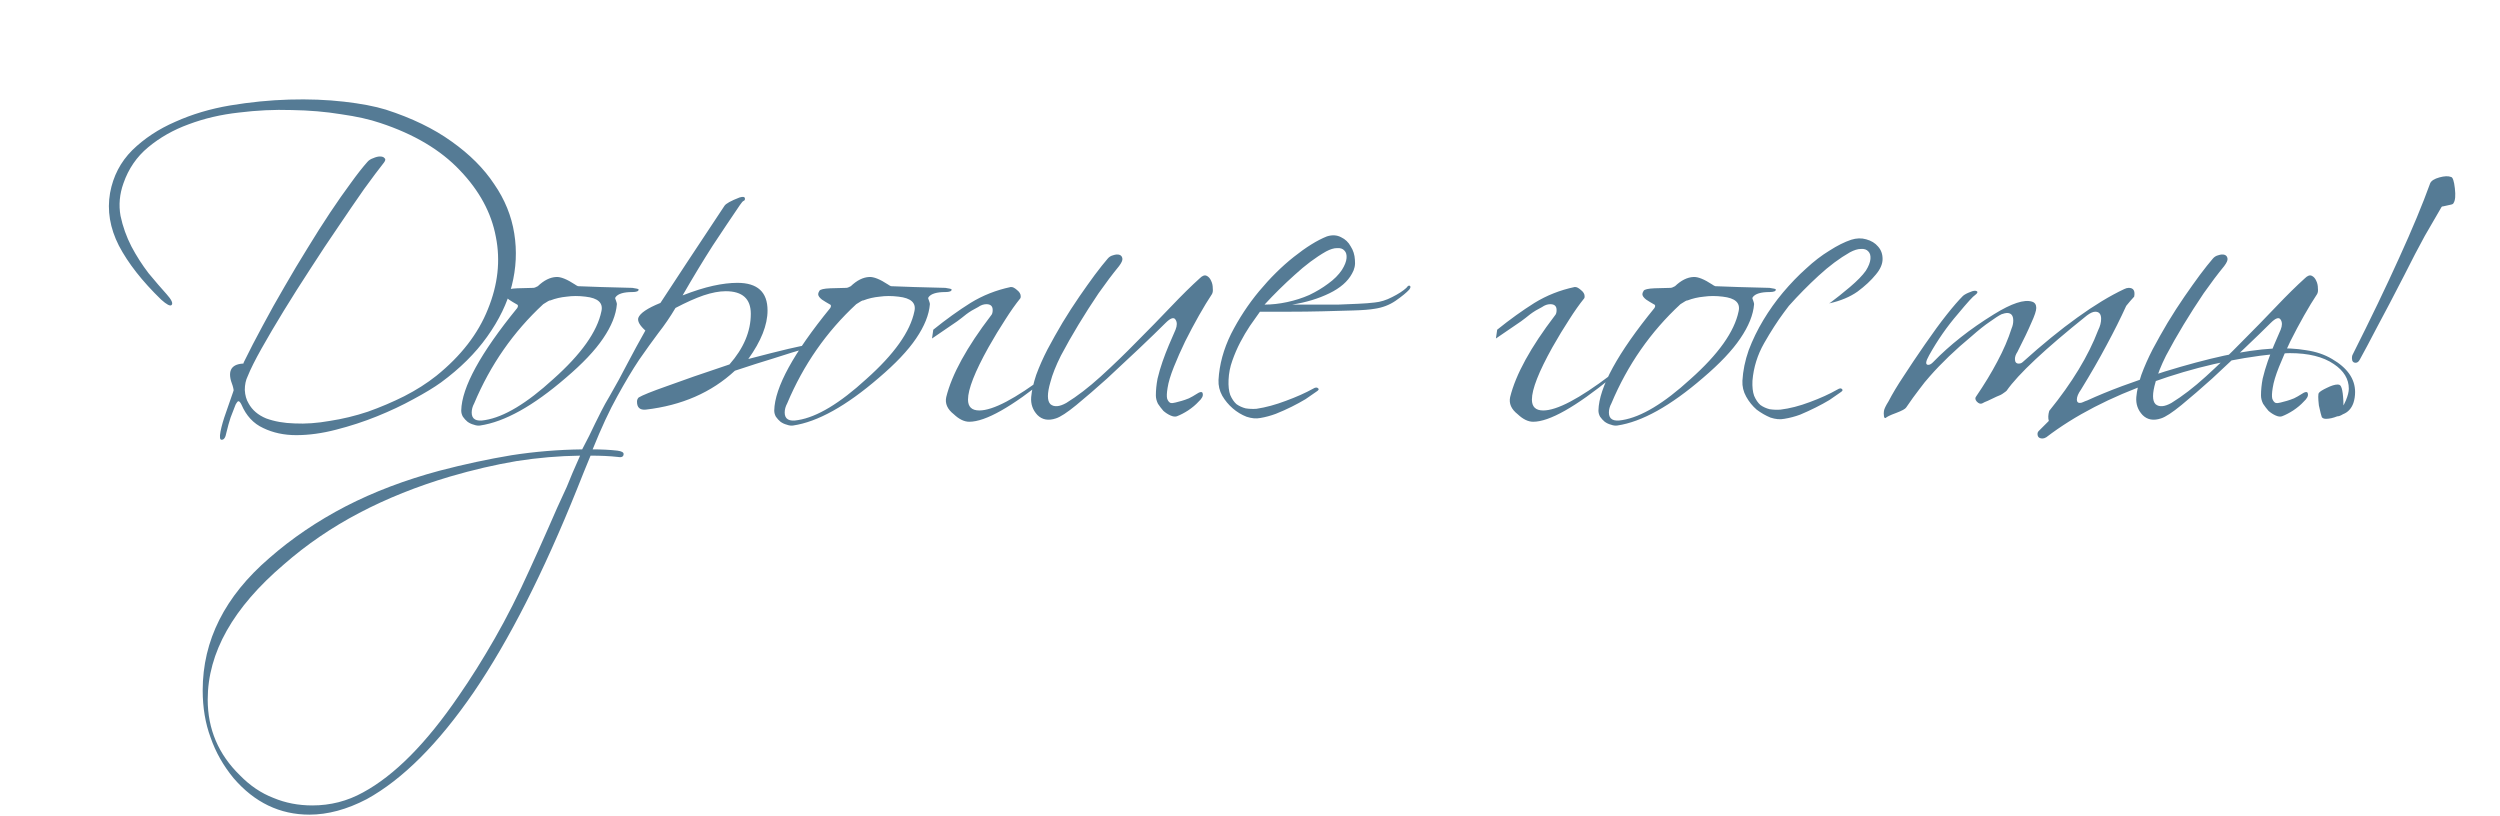 <?xml version="1.0" encoding="UTF-8"?> <svg xmlns="http://www.w3.org/2000/svg" width="239" height="78" viewBox="0 0 239 78" fill="none"><path d="M36.363 11.76C35.35 11.413 34.097 11.133 32.603 10.92C31.137 10.68 29.563 10.547 27.883 10.52C26.23 10.467 24.55 10.547 22.843 10.76C21.137 10.947 19.537 11.32 18.043 11.88C16.577 12.413 15.283 13.147 14.163 14.08C13.07 14.987 12.283 16.133 11.803 17.52C11.43 18.56 11.337 19.6 11.523 20.64C11.737 21.653 12.083 22.627 12.563 23.56C13.043 24.467 13.59 25.32 14.203 26.12C14.843 26.893 15.417 27.56 15.923 28.12C16.403 28.653 16.563 29 16.403 29.16C16.27 29.293 15.937 29.12 15.403 28.64C13.59 26.88 12.243 25.16 11.363 23.48C10.51 21.8 10.23 20.12 10.523 18.44C10.817 16.84 11.523 15.48 12.643 14.36C13.79 13.24 15.163 12.333 16.763 11.64C18.363 10.92 20.11 10.4 22.003 10.08C23.923 9.76 25.803 9.573 27.643 9.52C29.51 9.467 31.257 9.533 32.883 9.72C34.51 9.907 35.843 10.16 36.883 10.48C39.363 11.28 41.457 12.293 43.163 13.52C44.897 14.747 46.257 16.107 47.243 17.6C48.257 19.067 48.897 20.64 49.163 22.32C49.43 23.973 49.35 25.64 48.923 27.32C48.497 28.973 47.71 30.6 46.563 32.2C45.443 33.773 43.977 35.227 42.163 36.56C41.497 37.04 40.617 37.573 39.523 38.16C38.457 38.747 37.297 39.293 36.043 39.8C34.79 40.307 33.483 40.733 32.123 41.08C30.79 41.427 29.523 41.6 28.323 41.6C27.15 41.6 26.097 41.373 25.163 40.92C24.23 40.493 23.537 39.747 23.083 38.68C22.977 38.467 22.883 38.36 22.803 38.36C22.75 38.333 22.657 38.44 22.523 38.68C22.363 39.107 22.203 39.52 22.043 39.92C21.91 40.32 21.777 40.8 21.643 41.36C21.563 41.813 21.417 42.04 21.203 42.04C21.017 42.067 20.977 41.8 21.083 41.24C21.19 40.707 21.363 40.107 21.603 39.44C21.843 38.747 22.07 38.093 22.283 37.48C22.337 37.347 22.35 37.267 22.323 37.24C22.323 37.187 22.297 37.067 22.243 36.88C21.71 35.547 22.03 34.84 23.203 34.76C23.31 34.76 23.337 34.76 23.283 34.76C23.257 34.76 23.27 34.707 23.323 34.6C23.857 33.507 24.457 32.347 25.123 31.12C25.79 29.867 26.483 28.627 27.203 27.4C27.923 26.147 28.657 24.92 29.403 23.72C30.15 22.493 30.87 21.36 31.563 20.32C32.257 19.28 32.91 18.347 33.523 17.52C34.137 16.667 34.67 15.987 35.123 15.48C35.257 15.32 35.443 15.2 35.683 15.12C35.923 15.013 36.137 14.96 36.323 14.96C36.537 14.96 36.683 15.013 36.763 15.12C36.87 15.2 36.857 15.333 36.723 15.52C36.217 16.16 35.577 17.013 34.803 18.08C34.057 19.147 33.243 20.333 32.363 21.64C31.483 22.92 30.59 24.267 29.683 25.68C28.777 27.067 27.923 28.413 27.123 29.72C26.323 31.027 25.617 32.227 25.003 33.32C24.39 34.413 23.95 35.293 23.683 35.96C23.497 36.333 23.403 36.773 23.403 37.28C23.43 37.787 23.55 38.213 23.763 38.56C24.11 39.2 24.67 39.68 25.443 40C26.243 40.293 27.15 40.453 28.163 40.48C29.203 40.533 30.323 40.453 31.523 40.24C32.75 40.053 33.963 39.76 35.163 39.36C36.363 38.933 37.523 38.44 38.643 37.88C39.79 37.293 40.817 36.64 41.723 35.92C44.07 34.027 45.71 31.907 46.643 29.56C47.603 27.213 47.857 24.907 47.403 22.64C46.977 20.347 45.83 18.227 43.963 16.28C42.123 14.333 39.59 12.827 36.363 11.76ZM45.894 40.68C45.707 40.707 45.507 40.68 45.294 40.6C45.08 40.547 44.88 40.453 44.694 40.32C44.534 40.187 44.387 40.027 44.254 39.84C44.147 39.653 44.094 39.453 44.094 39.24C44.147 37.027 45.934 33.76 49.454 29.44C49.56 29.253 49.534 29.133 49.374 29.08C49.134 28.947 48.894 28.8 48.654 28.64C48.414 28.453 48.294 28.28 48.294 28.12C48.294 28.04 48.334 27.933 48.414 27.8C48.494 27.667 48.84 27.587 49.454 27.56C50.44 27.533 50.947 27.52 50.974 27.52C51.08 27.52 51.227 27.467 51.414 27.36C52 26.8 52.587 26.507 53.174 26.48C53.6 26.453 54.2 26.693 54.974 27.2C55.027 27.227 55.067 27.253 55.094 27.28C55.147 27.307 55.2 27.333 55.254 27.36C55.867 27.387 56.6 27.413 57.454 27.44C58.334 27.467 59.334 27.493 60.454 27.52C60.854 27.573 61.054 27.627 61.054 27.68C61.054 27.84 60.854 27.92 60.454 27.92C59.627 27.92 59.094 28.08 58.854 28.4C58.8 28.48 58.8 28.56 58.854 28.64C58.88 28.72 58.907 28.8 58.934 28.88C58.96 28.96 58.974 29.027 58.974 29.08C58.894 30.093 58.454 31.187 57.654 32.36C56.88 33.507 55.694 34.76 54.094 36.12C50.974 38.813 48.24 40.333 45.894 40.68ZM45.334 38.56C45.174 38.853 45.094 39.147 45.094 39.44C45.094 40.08 45.52 40.32 46.374 40.16C48.187 39.867 50.36 38.56 52.894 36.24C55.56 33.867 57.094 31.707 57.494 29.76C57.68 28.96 57.174 28.493 55.974 28.36C55.334 28.28 54.734 28.28 54.174 28.36C53.614 28.413 53.094 28.533 52.614 28.72C52.56 28.693 52.334 28.813 51.934 29.08C49.08 31.72 46.88 34.88 45.334 38.56ZM59.017 43.08C59.417 43.133 59.617 43.24 59.617 43.4C59.617 43.667 59.417 43.76 59.017 43.68C58.297 43.6 57.444 43.56 56.457 43.56C56.244 44.067 56.031 44.587 55.817 45.12C55.604 45.653 55.391 46.187 55.177 46.72C51.951 54.747 48.657 61.227 45.297 66.16C41.911 71.093 38.497 74.507 35.057 76.4C33.164 77.387 31.337 77.88 29.577 77.88C26.751 77.88 24.337 76.72 22.337 74.4C21.351 73.2 20.617 71.907 20.137 70.52C19.631 69.16 19.377 67.653 19.377 66C19.377 61.227 21.497 57.013 25.737 53.36C27.897 51.467 30.337 49.813 33.057 48.4C35.751 47.013 38.737 45.88 42.017 45C44.364 44.387 46.657 43.893 48.897 43.52C51.137 43.173 53.391 42.987 55.657 42.96C55.897 42.48 56.124 42.04 56.337 41.64C56.524 41.267 56.711 40.88 56.897 40.48C57.084 40.107 57.284 39.707 57.497 39.28C57.711 38.853 57.977 38.373 58.297 37.84C58.884 36.827 59.444 35.8 59.977 34.76C60.537 33.693 61.111 32.64 61.697 31.6C61.164 31.12 60.937 30.72 61.017 30.4C61.177 29.947 61.884 29.467 63.137 28.96C63.804 27.947 64.644 26.667 65.657 25.12C66.671 23.573 67.871 21.76 69.257 19.68C69.391 19.467 69.871 19.2 70.697 18.88C71.044 18.773 71.217 18.813 71.217 19C71.217 19.107 71.177 19.173 71.097 19.2C71.017 19.227 70.897 19.36 70.737 19.6C69.937 20.773 69.071 22.067 68.137 23.48C67.231 24.893 66.271 26.48 65.257 28.24C66.351 27.813 67.324 27.507 68.177 27.32C69.031 27.133 69.804 27.04 70.497 27.04C72.417 27.04 73.377 27.92 73.377 29.68C73.377 31.067 72.764 32.613 71.537 34.32C74.791 33.467 76.657 33.027 77.137 33C77.244 32.973 77.337 32.973 77.417 33C77.444 33.053 77.444 33.093 77.417 33.12C77.337 33.2 77.244 33.253 77.137 33.28C76.204 33.547 75.164 33.867 74.017 34.24C72.871 34.587 71.617 34.987 70.257 35.44C68.017 37.52 65.177 38.76 61.737 39.16C61.177 39.213 60.897 38.96 60.897 38.4C60.897 38.24 60.951 38.107 61.057 38C61.404 37.787 62.297 37.427 63.737 36.92C65.177 36.387 67.177 35.693 69.737 34.84C71.097 33.293 71.777 31.68 71.777 30C71.777 28.56 70.977 27.84 69.377 27.84C68.764 27.84 68.057 27.973 67.257 28.24C66.484 28.507 65.591 28.907 64.577 29.44C64.071 30.293 63.524 31.093 62.937 31.84C62.377 32.587 61.764 33.44 61.097 34.4C60.457 35.36 59.764 36.52 59.017 37.88C58.271 39.213 57.484 40.907 56.657 42.96C57.511 42.96 58.297 43 59.017 43.08ZM54.177 46.56C54.337 46.16 54.524 45.707 54.737 45.2C54.951 44.72 55.191 44.173 55.457 43.56C53.431 43.587 51.404 43.76 49.377 44.08C47.324 44.427 45.204 44.92 43.017 45.56C39.871 46.493 36.977 47.653 34.337 49.04C31.697 50.427 29.297 52.067 27.137 53.96C22.284 58.093 19.857 62.4 19.857 66.88C19.857 69.707 20.884 72.12 22.937 74.12C23.897 75.107 24.964 75.827 26.137 76.28C27.284 76.76 28.524 77 29.857 77C31.591 77 33.204 76.587 34.697 75.76C37.711 74.133 40.764 71.053 43.857 66.52C45.004 64.867 46.151 63.04 47.297 61.04C48.444 59.04 49.564 56.827 50.657 54.4C51.244 53.12 51.831 51.813 52.417 50.48C52.977 49.173 53.564 47.867 54.177 46.56ZM75.817 40.68C75.63 40.707 75.43 40.68 75.217 40.6C75.004 40.547 74.804 40.453 74.617 40.32C74.457 40.187 74.31 40.027 74.177 39.84C74.07 39.653 74.017 39.453 74.017 39.24C74.07 37.027 75.857 33.76 79.377 29.44C79.484 29.253 79.457 29.133 79.297 29.08C79.057 28.947 78.817 28.8 78.577 28.64C78.337 28.453 78.217 28.28 78.217 28.12C78.217 28.04 78.257 27.933 78.337 27.8C78.417 27.667 78.764 27.587 79.377 27.56C80.364 27.533 80.87 27.52 80.897 27.52C81.004 27.52 81.15 27.467 81.337 27.36C81.924 26.8 82.51 26.507 83.097 26.48C83.524 26.453 84.124 26.693 84.897 27.2C84.95 27.227 84.99 27.253 85.017 27.28C85.07 27.307 85.124 27.333 85.177 27.36C85.79 27.387 86.524 27.413 87.377 27.44C88.257 27.467 89.257 27.493 90.377 27.52C90.777 27.573 90.977 27.627 90.977 27.68C90.977 27.84 90.777 27.92 90.377 27.92C89.55 27.92 89.017 28.08 88.777 28.4C88.724 28.48 88.724 28.56 88.777 28.64C88.804 28.72 88.83 28.8 88.857 28.88C88.884 28.96 88.897 29.027 88.897 29.08C88.817 30.093 88.377 31.187 87.577 32.36C86.804 33.507 85.617 34.76 84.017 36.12C80.897 38.813 78.164 40.333 75.817 40.68ZM75.257 38.56C75.097 38.853 75.017 39.147 75.017 39.44C75.017 40.08 75.444 40.32 76.297 40.16C78.11 39.867 80.284 38.56 82.817 36.24C85.484 33.867 87.017 31.707 87.417 29.76C87.604 28.96 87.097 28.493 85.897 28.36C85.257 28.28 84.657 28.28 84.097 28.36C83.537 28.413 83.017 28.533 82.537 28.72C82.484 28.693 82.257 28.813 81.857 29.08C79.004 31.72 76.804 34.88 75.257 38.56ZM89.101 32.36L89.221 31.52C90.447 30.533 91.634 29.68 92.781 28.96C93.954 28.24 95.234 27.733 96.621 27.44C96.781 27.413 96.981 27.507 97.221 27.72C97.461 27.907 97.581 28.107 97.581 28.32C97.581 28.427 97.567 28.493 97.541 28.52C97.087 29.08 96.607 29.76 96.101 30.56C95.594 31.333 95.061 32.213 94.501 33.2C93.194 35.547 92.541 37.213 92.541 38.2C92.541 38.893 92.901 39.24 93.621 39.24C94.927 39.24 97.061 38.12 100.021 35.88C100.101 35.827 100.167 35.787 100.221 35.76C100.301 35.733 100.354 35.707 100.381 35.68C100.407 35.707 100.421 35.733 100.421 35.76C100.421 35.76 100.434 35.773 100.461 35.8L100.181 36.08C96.714 38.907 94.207 40.32 92.661 40.32C92.181 40.32 91.687 40.08 91.181 39.6C90.567 39.12 90.327 38.573 90.461 37.96C90.994 35.8 92.421 33.2 94.741 30.16C94.847 30.053 94.901 29.88 94.901 29.64C94.901 29.267 94.701 29.08 94.301 29.08C94.034 29.08 93.767 29.173 93.501 29.36C93.074 29.573 92.701 29.8 92.381 30.04C92.087 30.28 91.794 30.507 91.501 30.72L89.101 32.36ZM115.861 28.12C115.488 28.68 115.075 29.36 114.621 30.16C114.168 30.96 113.728 31.787 113.301 32.64C112.901 33.467 112.541 34.28 112.221 35.08C111.901 35.88 111.701 36.547 111.621 37.08C111.541 37.56 111.528 37.907 111.581 38.12C111.661 38.333 111.768 38.467 111.901 38.52C112.035 38.547 112.195 38.533 112.381 38.48C112.595 38.427 112.795 38.373 112.981 38.32C113.168 38.267 113.395 38.187 113.661 38.08C113.928 37.947 114.141 37.827 114.301 37.72C114.728 37.427 114.955 37.4 114.981 37.64C115.035 37.853 114.901 38.107 114.581 38.4C114.315 38.693 113.981 38.973 113.581 39.24C113.208 39.48 112.848 39.667 112.501 39.8C112.341 39.853 112.141 39.827 111.901 39.72C111.661 39.613 111.435 39.467 111.221 39.28C111.035 39.067 110.861 38.84 110.701 38.6C110.568 38.333 110.501 38.067 110.501 37.8C110.501 37.293 110.555 36.76 110.661 36.2C110.795 35.64 110.955 35.093 111.141 34.56C111.328 34.027 111.528 33.507 111.741 33C111.981 32.467 112.195 31.973 112.381 31.52C112.541 31.12 112.541 30.8 112.381 30.56C112.221 30.293 111.901 30.4 111.421 30.88C110.781 31.52 109.941 32.333 108.901 33.32C107.888 34.28 106.861 35.24 105.821 36.2C104.781 37.133 103.808 37.973 102.901 38.72C102.021 39.44 101.368 39.867 100.941 40C100.221 40.24 99.635 40.133 99.181 39.68C98.728 39.2 98.528 38.627 98.581 37.96C98.635 37.347 98.795 36.64 99.061 35.84C99.355 35.04 99.715 34.227 100.141 33.4C100.595 32.547 101.075 31.693 101.581 30.84C102.115 29.96 102.648 29.133 103.181 28.36C103.715 27.587 104.208 26.893 104.661 26.28C105.141 25.64 105.555 25.12 105.901 24.72C106.035 24.56 106.208 24.453 106.421 24.4C106.661 24.32 106.861 24.307 107.021 24.36C107.181 24.413 107.275 24.533 107.301 24.72C107.328 24.88 107.221 25.12 106.981 25.44C106.368 26.187 105.715 27.053 105.021 28.04C104.355 29.027 103.715 30.027 103.101 31.04C102.488 32.053 101.928 33.04 101.421 34C100.941 34.96 100.608 35.8 100.421 36.52C100.101 37.613 100.101 38.32 100.421 38.64C100.768 38.933 101.275 38.893 101.941 38.52C102.981 37.88 104.075 37.04 105.221 36C106.395 34.933 107.541 33.827 108.661 32.68C109.808 31.533 110.901 30.413 111.941 29.32C112.981 28.227 113.901 27.32 114.701 26.6C114.941 26.36 115.155 26.28 115.341 26.36C115.528 26.44 115.675 26.6 115.781 26.84C115.888 27.053 115.941 27.293 115.941 27.56C115.968 27.8 115.941 27.987 115.861 28.12ZM134.73 27.68C134.464 27.973 134.024 28.333 133.41 28.76C132.824 29.16 132.157 29.413 131.41 29.52C130.957 29.6 130.277 29.653 129.37 29.68C128.49 29.707 127.517 29.733 126.45 29.76C125.384 29.787 124.317 29.8 123.25 29.8C122.184 29.8 121.25 29.8 120.45 29.8C120.157 30.2 119.837 30.653 119.49 31.16C119.17 31.64 118.864 32.16 118.57 32.72C118.277 33.28 118.024 33.867 117.81 34.48C117.597 35.067 117.477 35.68 117.45 36.32C117.424 36.907 117.477 37.387 117.61 37.76C117.77 38.133 117.97 38.427 118.21 38.64C118.477 38.827 118.77 38.96 119.09 39.04C119.437 39.093 119.784 39.107 120.13 39.08C121.01 38.947 121.944 38.693 122.93 38.32C123.944 37.947 124.81 37.56 125.53 37.16C125.744 37.027 125.904 37.013 126.01 37.12C126.117 37.2 126.064 37.307 125.85 37.44C125.557 37.653 125.21 37.893 124.81 38.16C124.41 38.4 123.97 38.64 123.49 38.88C123.01 39.12 122.504 39.347 121.97 39.56C121.464 39.747 120.97 39.88 120.49 39.96C120.09 40.04 119.65 40 119.17 39.84C118.69 39.653 118.25 39.387 117.85 39.04C117.45 38.693 117.117 38.293 116.85 37.84C116.584 37.36 116.464 36.853 116.49 36.32C116.57 34.853 116.97 33.387 117.69 31.92C118.437 30.453 119.33 29.093 120.37 27.84C121.437 26.56 122.544 25.467 123.69 24.56C124.864 23.627 125.917 22.973 126.85 22.6C127.357 22.44 127.81 22.467 128.21 22.68C128.61 22.867 128.917 23.16 129.13 23.56C129.37 23.933 129.504 24.36 129.53 24.84C129.584 25.32 129.49 25.76 129.25 26.16C128.85 26.907 128.13 27.533 127.09 28.04C126.05 28.547 124.864 28.907 123.53 29.12C124.25 29.12 124.984 29.12 125.73 29.12C126.504 29.12 127.237 29.12 127.93 29.12C128.624 29.093 129.264 29.067 129.85 29.04C130.464 29.013 130.984 28.973 131.41 28.92C131.97 28.867 132.53 28.693 133.09 28.4C133.677 28.107 134.13 27.813 134.45 27.52C134.584 27.333 134.69 27.267 134.77 27.32C134.877 27.373 134.864 27.493 134.73 27.68ZM128.29 25.8C128.557 25.373 128.704 25 128.73 24.68C128.757 24.36 128.69 24.12 128.53 23.96C128.37 23.773 128.13 23.693 127.81 23.72C127.517 23.72 127.17 23.827 126.77 24.04C125.784 24.6 124.784 25.347 123.77 26.28C122.757 27.187 121.797 28.133 120.89 29.12C121.584 29.12 122.304 29.04 123.05 28.88C123.797 28.72 124.504 28.493 125.17 28.2C125.837 27.88 126.437 27.52 126.97 27.12C127.53 26.72 127.97 26.28 128.29 25.8ZM143.01 32.36L143.13 31.52C144.357 30.533 145.543 29.68 146.69 28.96C147.863 28.24 149.143 27.733 150.53 27.44C150.69 27.413 150.89 27.507 151.13 27.72C151.37 27.907 151.49 28.107 151.49 28.32C151.49 28.427 151.477 28.493 151.45 28.52C150.997 29.08 150.517 29.76 150.01 30.56C149.503 31.333 148.97 32.213 148.41 33.2C147.103 35.547 146.45 37.213 146.45 38.2C146.45 38.893 146.81 39.24 147.53 39.24C148.837 39.24 150.97 38.12 153.93 35.88C154.01 35.827 154.077 35.787 154.13 35.76C154.21 35.733 154.263 35.707 154.29 35.68C154.317 35.707 154.33 35.733 154.33 35.76C154.33 35.76 154.343 35.773 154.37 35.8L154.09 36.08C150.623 38.907 148.117 40.32 146.57 40.32C146.09 40.32 145.597 40.08 145.09 39.6C144.477 39.12 144.237 38.573 144.37 37.96C144.903 35.8 146.33 33.2 148.65 30.16C148.757 30.053 148.81 29.88 148.81 29.64C148.81 29.267 148.61 29.08 148.21 29.08C147.943 29.08 147.677 29.173 147.41 29.36C146.983 29.573 146.61 29.8 146.29 30.04C145.997 30.28 145.703 30.507 145.41 30.72L143.01 32.36ZM154.611 40.68C154.424 40.707 154.224 40.68 154.011 40.6C153.797 40.547 153.597 40.453 153.411 40.32C153.251 40.187 153.104 40.027 152.971 39.84C152.864 39.653 152.811 39.453 152.811 39.24C152.864 37.027 154.651 33.76 158.171 29.44C158.277 29.253 158.251 29.133 158.091 29.08C157.851 28.947 157.611 28.8 157.371 28.64C157.131 28.453 157.011 28.28 157.011 28.12C157.011 28.04 157.051 27.933 157.131 27.8C157.211 27.667 157.557 27.587 158.171 27.56C159.157 27.533 159.664 27.52 159.691 27.52C159.797 27.52 159.944 27.467 160.131 27.36C160.717 26.8 161.304 26.507 161.891 26.48C162.317 26.453 162.917 26.693 163.691 27.2C163.744 27.227 163.784 27.253 163.811 27.28C163.864 27.307 163.917 27.333 163.971 27.36C164.584 27.387 165.317 27.413 166.171 27.44C167.051 27.467 168.051 27.493 169.171 27.52C169.571 27.573 169.771 27.627 169.771 27.68C169.771 27.84 169.571 27.92 169.171 27.92C168.344 27.92 167.811 28.08 167.571 28.4C167.517 28.48 167.517 28.56 167.571 28.64C167.597 28.72 167.624 28.8 167.651 28.88C167.677 28.96 167.691 29.027 167.691 29.08C167.611 30.093 167.171 31.187 166.371 32.36C165.597 33.507 164.411 34.76 162.811 36.12C159.691 38.813 156.957 40.333 154.611 40.68ZM154.051 38.56C153.891 38.853 153.811 39.147 153.811 39.44C153.811 40.08 154.237 40.32 155.091 40.16C156.904 39.867 159.077 38.56 161.611 36.24C164.277 33.867 165.811 31.707 166.211 29.76C166.397 28.96 165.891 28.493 164.691 28.36C164.051 28.28 163.451 28.28 162.891 28.36C162.331 28.413 161.811 28.533 161.331 28.72C161.277 28.693 161.051 28.813 160.651 29.08C157.797 31.72 155.597 34.88 154.051 38.56ZM179.335 26.24C178.881 26.8 178.295 27.347 177.575 27.88C176.855 28.387 175.961 28.76 174.895 29C175.508 28.547 176.161 28.027 176.855 27.44C177.548 26.853 178.055 26.333 178.375 25.88C178.641 25.453 178.788 25.08 178.815 24.76C178.841 24.44 178.775 24.2 178.615 24.04C178.455 23.853 178.215 23.773 177.895 23.8C177.601 23.8 177.255 23.907 176.855 24.12C175.868 24.68 174.868 25.427 173.855 26.36C172.868 27.267 171.921 28.227 171.015 29.24L170.535 29.88C169.921 30.707 169.295 31.68 168.655 32.8C168.015 33.92 167.641 35.12 167.535 36.4C167.508 36.987 167.561 37.467 167.695 37.84C167.855 38.213 168.055 38.507 168.295 38.72C168.561 38.907 168.855 39.04 169.175 39.12C169.521 39.173 169.868 39.187 170.215 39.16C171.095 39.053 172.028 38.813 173.015 38.44C174.028 38.067 174.908 37.667 175.655 37.24C175.868 37.107 176.015 37.093 176.095 37.2C176.201 37.28 176.148 37.387 175.935 37.52C175.641 37.733 175.295 37.973 174.895 38.24C174.495 38.48 174.055 38.72 173.575 38.96C173.095 39.2 172.601 39.427 172.095 39.64C171.588 39.827 171.081 39.96 170.575 40.04C170.175 40.12 169.735 40.08 169.255 39.92C168.801 39.733 168.361 39.48 167.935 39.16C167.535 38.813 167.201 38.4 166.935 37.92C166.668 37.44 166.548 36.933 166.575 36.4C166.628 35.44 166.828 34.467 167.175 33.48C167.548 32.493 168.015 31.533 168.575 30.6C169.135 29.667 169.761 28.787 170.455 27.96C171.175 27.107 171.908 26.347 172.655 25.68C173.401 24.987 174.148 24.413 174.895 23.96C175.641 23.48 176.335 23.133 176.975 22.92C177.481 22.76 177.961 22.747 178.415 22.88C178.895 23.013 179.268 23.24 179.535 23.56C179.828 23.88 179.975 24.28 179.975 24.76C179.975 25.24 179.761 25.733 179.335 26.24ZM174.895 28.92C174.895 28.947 174.881 28.973 174.855 29V28.96C174.881 28.96 174.895 28.947 174.895 28.92ZM180.267 39.96C180.187 39.987 180.133 39.933 180.107 39.8C180.08 39.587 180.08 39.413 180.107 39.28C180.133 39.093 180.28 38.787 180.547 38.36C180.92 37.64 181.4 36.84 181.987 35.96C182.573 35.053 183.253 34.04 184.027 32.92C184.8 31.8 185.493 30.853 186.107 30.08C186.72 29.307 187.24 28.707 187.667 28.28C187.827 28.147 188.053 28.027 188.347 27.92C188.64 27.787 188.853 27.76 188.987 27.84C189.093 27.92 189.04 28.04 188.827 28.2C188.64 28.307 188.093 28.907 187.187 30C186.147 31.2 185.227 32.52 184.427 33.96C184.08 34.573 184.053 34.88 184.347 34.88C184.48 34.88 184.627 34.8 184.787 34.64C186.387 32.987 188.333 31.453 190.627 30.04C192.307 29 193.52 28.6 194.267 28.84C194.533 28.92 194.667 29.12 194.667 29.44C194.667 29.707 194.507 30.187 194.187 30.88C193.893 31.573 193.453 32.493 192.867 33.64C192.707 33.88 192.627 34.107 192.627 34.32C192.627 34.613 192.747 34.76 192.987 34.76C193.147 34.76 193.28 34.707 193.387 34.6C195.253 32.92 196.987 31.507 198.587 30.36C200.213 29.187 201.707 28.28 203.067 27.64C203.227 27.56 203.373 27.52 203.507 27.52C203.96 27.52 204.133 27.8 204.027 28.36C203.92 28.467 203.8 28.6 203.667 28.76C203.56 28.893 203.427 29.053 203.267 29.24C202.733 30.413 202.107 31.667 201.387 33C200.693 34.307 199.88 35.72 198.947 37.24C198.68 37.613 198.547 37.933 198.547 38.2C198.547 38.413 198.64 38.52 198.827 38.52C198.933 38.52 199.04 38.493 199.147 38.44C199.253 38.387 199.387 38.333 199.547 38.28C201.52 37.373 203.987 36.453 206.947 35.52C209.027 34.88 210.92 34.373 212.627 34C214.36 33.627 215.933 33.4 217.347 33.32C218.493 33.267 219.533 33.32 220.467 33.48C221.4 33.613 222.227 33.893 222.947 34.32C224.413 35.173 225.147 36.227 225.147 37.48C225.147 37.853 225.093 38.2 224.987 38.52C224.8 39.053 224.467 39.413 223.987 39.6C223.773 39.733 223.6 39.8 223.467 39.8C223.36 39.8 223.307 39.76 223.307 39.68C223.307 39.573 223.4 39.453 223.587 39.32C223.8 39.187 224.027 38.84 224.267 38.28C224.453 37.827 224.547 37.453 224.547 37.16C224.547 36.227 224.067 35.44 223.107 34.8C222.093 34.107 220.693 33.76 218.907 33.76C218.693 33.76 218.467 33.773 218.227 33.8C217.987 33.8 217.747 33.813 217.507 33.84C213.587 34.24 209.693 35.133 205.827 36.52C201.747 37.96 198.347 39.72 195.627 41.8C195.493 41.88 195.373 41.92 195.267 41.92C194.947 41.92 194.787 41.773 194.787 41.48C194.787 41.373 194.827 41.28 194.907 41.2L195.867 40.24C195.787 39.973 195.8 39.653 195.907 39.28C198.093 36.587 199.653 34.013 200.587 31.56C200.773 31.187 200.867 30.827 200.867 30.48C200.867 30.027 200.68 29.8 200.307 29.8C200.093 29.8 199.827 29.92 199.507 30.16C195.507 33.36 192.947 35.76 191.827 37.36C191.773 37.413 191.667 37.493 191.507 37.6C191.373 37.707 191.16 37.813 190.867 37.92C190.52 38.08 190.24 38.213 190.027 38.32C189.813 38.4 189.64 38.48 189.507 38.56C189.347 38.64 189.173 38.587 188.987 38.4C188.827 38.213 188.8 38.053 188.907 37.92C189.707 36.747 190.387 35.627 190.947 34.56C191.533 33.467 191.987 32.413 192.307 31.4C192.413 31.16 192.467 30.907 192.467 30.64C192.467 30.16 192.267 29.92 191.867 29.92C191.76 29.92 191.587 29.96 191.347 30.04C191.08 30.173 190.707 30.413 190.227 30.76C189.747 31.08 189.16 31.547 188.467 32.16C186.92 33.44 185.587 34.72 184.467 36C184.173 36.32 183.84 36.733 183.467 37.24C183.093 37.72 182.68 38.293 182.227 38.96C182.147 39.093 181.827 39.267 181.267 39.48C180.973 39.587 180.747 39.68 180.587 39.76C180.427 39.84 180.32 39.907 180.267 39.96ZM221.511 28.12C221.138 28.68 220.725 29.36 220.271 30.16C219.818 30.96 219.378 31.787 218.951 32.64C218.551 33.467 218.191 34.28 217.871 35.08C217.551 35.88 217.351 36.547 217.271 37.08C217.191 37.56 217.178 37.907 217.231 38.12C217.311 38.333 217.418 38.467 217.551 38.52C217.685 38.547 217.845 38.533 218.031 38.48C218.245 38.427 218.445 38.373 218.631 38.32C218.818 38.267 219.045 38.187 219.311 38.08C219.578 37.947 219.791 37.827 219.951 37.72C220.378 37.427 220.605 37.4 220.631 37.64C220.685 37.853 220.551 38.107 220.231 38.4C219.965 38.693 219.631 38.973 219.231 39.24C218.858 39.48 218.498 39.667 218.151 39.8C217.991 39.853 217.791 39.827 217.551 39.72C217.311 39.613 217.085 39.467 216.871 39.28C216.685 39.067 216.511 38.84 216.351 38.6C216.218 38.333 216.151 38.067 216.151 37.8C216.151 37.293 216.205 36.76 216.311 36.2C216.445 35.64 216.605 35.093 216.791 34.56C216.978 34.027 217.178 33.507 217.391 33C217.631 32.467 217.845 31.973 218.031 31.52C218.191 31.12 218.191 30.8 218.031 30.56C217.871 30.293 217.551 30.4 217.071 30.88C216.431 31.52 215.591 32.333 214.551 33.32C213.538 34.28 212.511 35.24 211.471 36.2C210.431 37.133 209.458 37.973 208.551 38.72C207.671 39.44 207.018 39.867 206.591 40C205.871 40.24 205.285 40.133 204.831 39.68C204.378 39.2 204.178 38.627 204.231 37.96C204.285 37.347 204.445 36.64 204.711 35.84C205.005 35.04 205.365 34.227 205.791 33.4C206.245 32.547 206.725 31.693 207.231 30.84C207.765 29.96 208.298 29.133 208.831 28.36C209.365 27.587 209.858 26.893 210.311 26.28C210.791 25.64 211.205 25.12 211.551 24.72C211.685 24.56 211.858 24.453 212.071 24.4C212.311 24.32 212.511 24.307 212.671 24.36C212.831 24.413 212.925 24.533 212.951 24.72C212.978 24.88 212.871 25.12 212.631 25.44C212.018 26.187 211.365 27.053 210.671 28.04C210.005 29.027 209.365 30.027 208.751 31.04C208.138 32.053 207.578 33.04 207.071 34C206.591 34.96 206.258 35.8 206.071 36.52C205.751 37.613 205.751 38.32 206.071 38.64C206.418 38.933 206.925 38.893 207.591 38.52C208.631 37.88 209.725 37.04 210.871 36C212.045 34.933 213.191 33.827 214.311 32.68C215.458 31.533 216.551 30.413 217.591 29.32C218.631 28.227 219.551 27.32 220.351 26.6C220.591 26.36 220.805 26.28 220.991 26.36C221.178 26.44 221.325 26.6 221.431 26.84C221.538 27.053 221.591 27.293 221.591 27.56C221.618 27.8 221.591 27.987 221.511 28.12ZM225.605 34.36C225.498 34.573 225.365 34.68 225.205 34.68C224.965 34.68 224.845 34.533 224.845 34.24C224.845 34.133 224.858 34.04 224.885 33.96C226.645 30.467 228.138 27.36 229.365 24.64C230.618 21.893 231.605 19.52 232.325 17.52C232.432 17.28 232.725 17.093 233.205 16.96C233.685 16.827 234.058 16.813 234.325 16.92C234.485 16.947 234.605 17.307 234.685 18C234.765 18.693 234.725 19.16 234.565 19.4C234.538 19.48 234.458 19.533 234.325 19.56C234.218 19.587 234.098 19.613 233.965 19.64C233.858 19.667 233.738 19.693 233.605 19.72C233.498 19.72 233.432 19.747 233.405 19.8C232.952 20.573 232.418 21.493 231.805 22.56C231.218 23.627 230.565 24.88 229.845 26.32C228.832 28.293 227.965 29.947 227.245 31.28C226.552 32.613 226.005 33.64 225.605 34.36ZM224.045 39.28C224.045 39.44 223.845 39.613 223.445 39.8C223.045 39.96 222.685 40.04 222.365 40.04C222.178 40.04 222.045 39.987 221.965 39.88C221.912 39.747 221.818 39.373 221.685 38.76C221.605 38.067 221.605 37.667 221.685 37.56C221.792 37.427 222.045 37.267 222.445 37.08C222.872 36.867 223.218 36.76 223.485 36.76C223.592 36.76 223.672 36.787 223.725 36.84C223.938 37.053 224.045 37.867 224.045 39.28Z" fill="#557B95"></path></svg> 